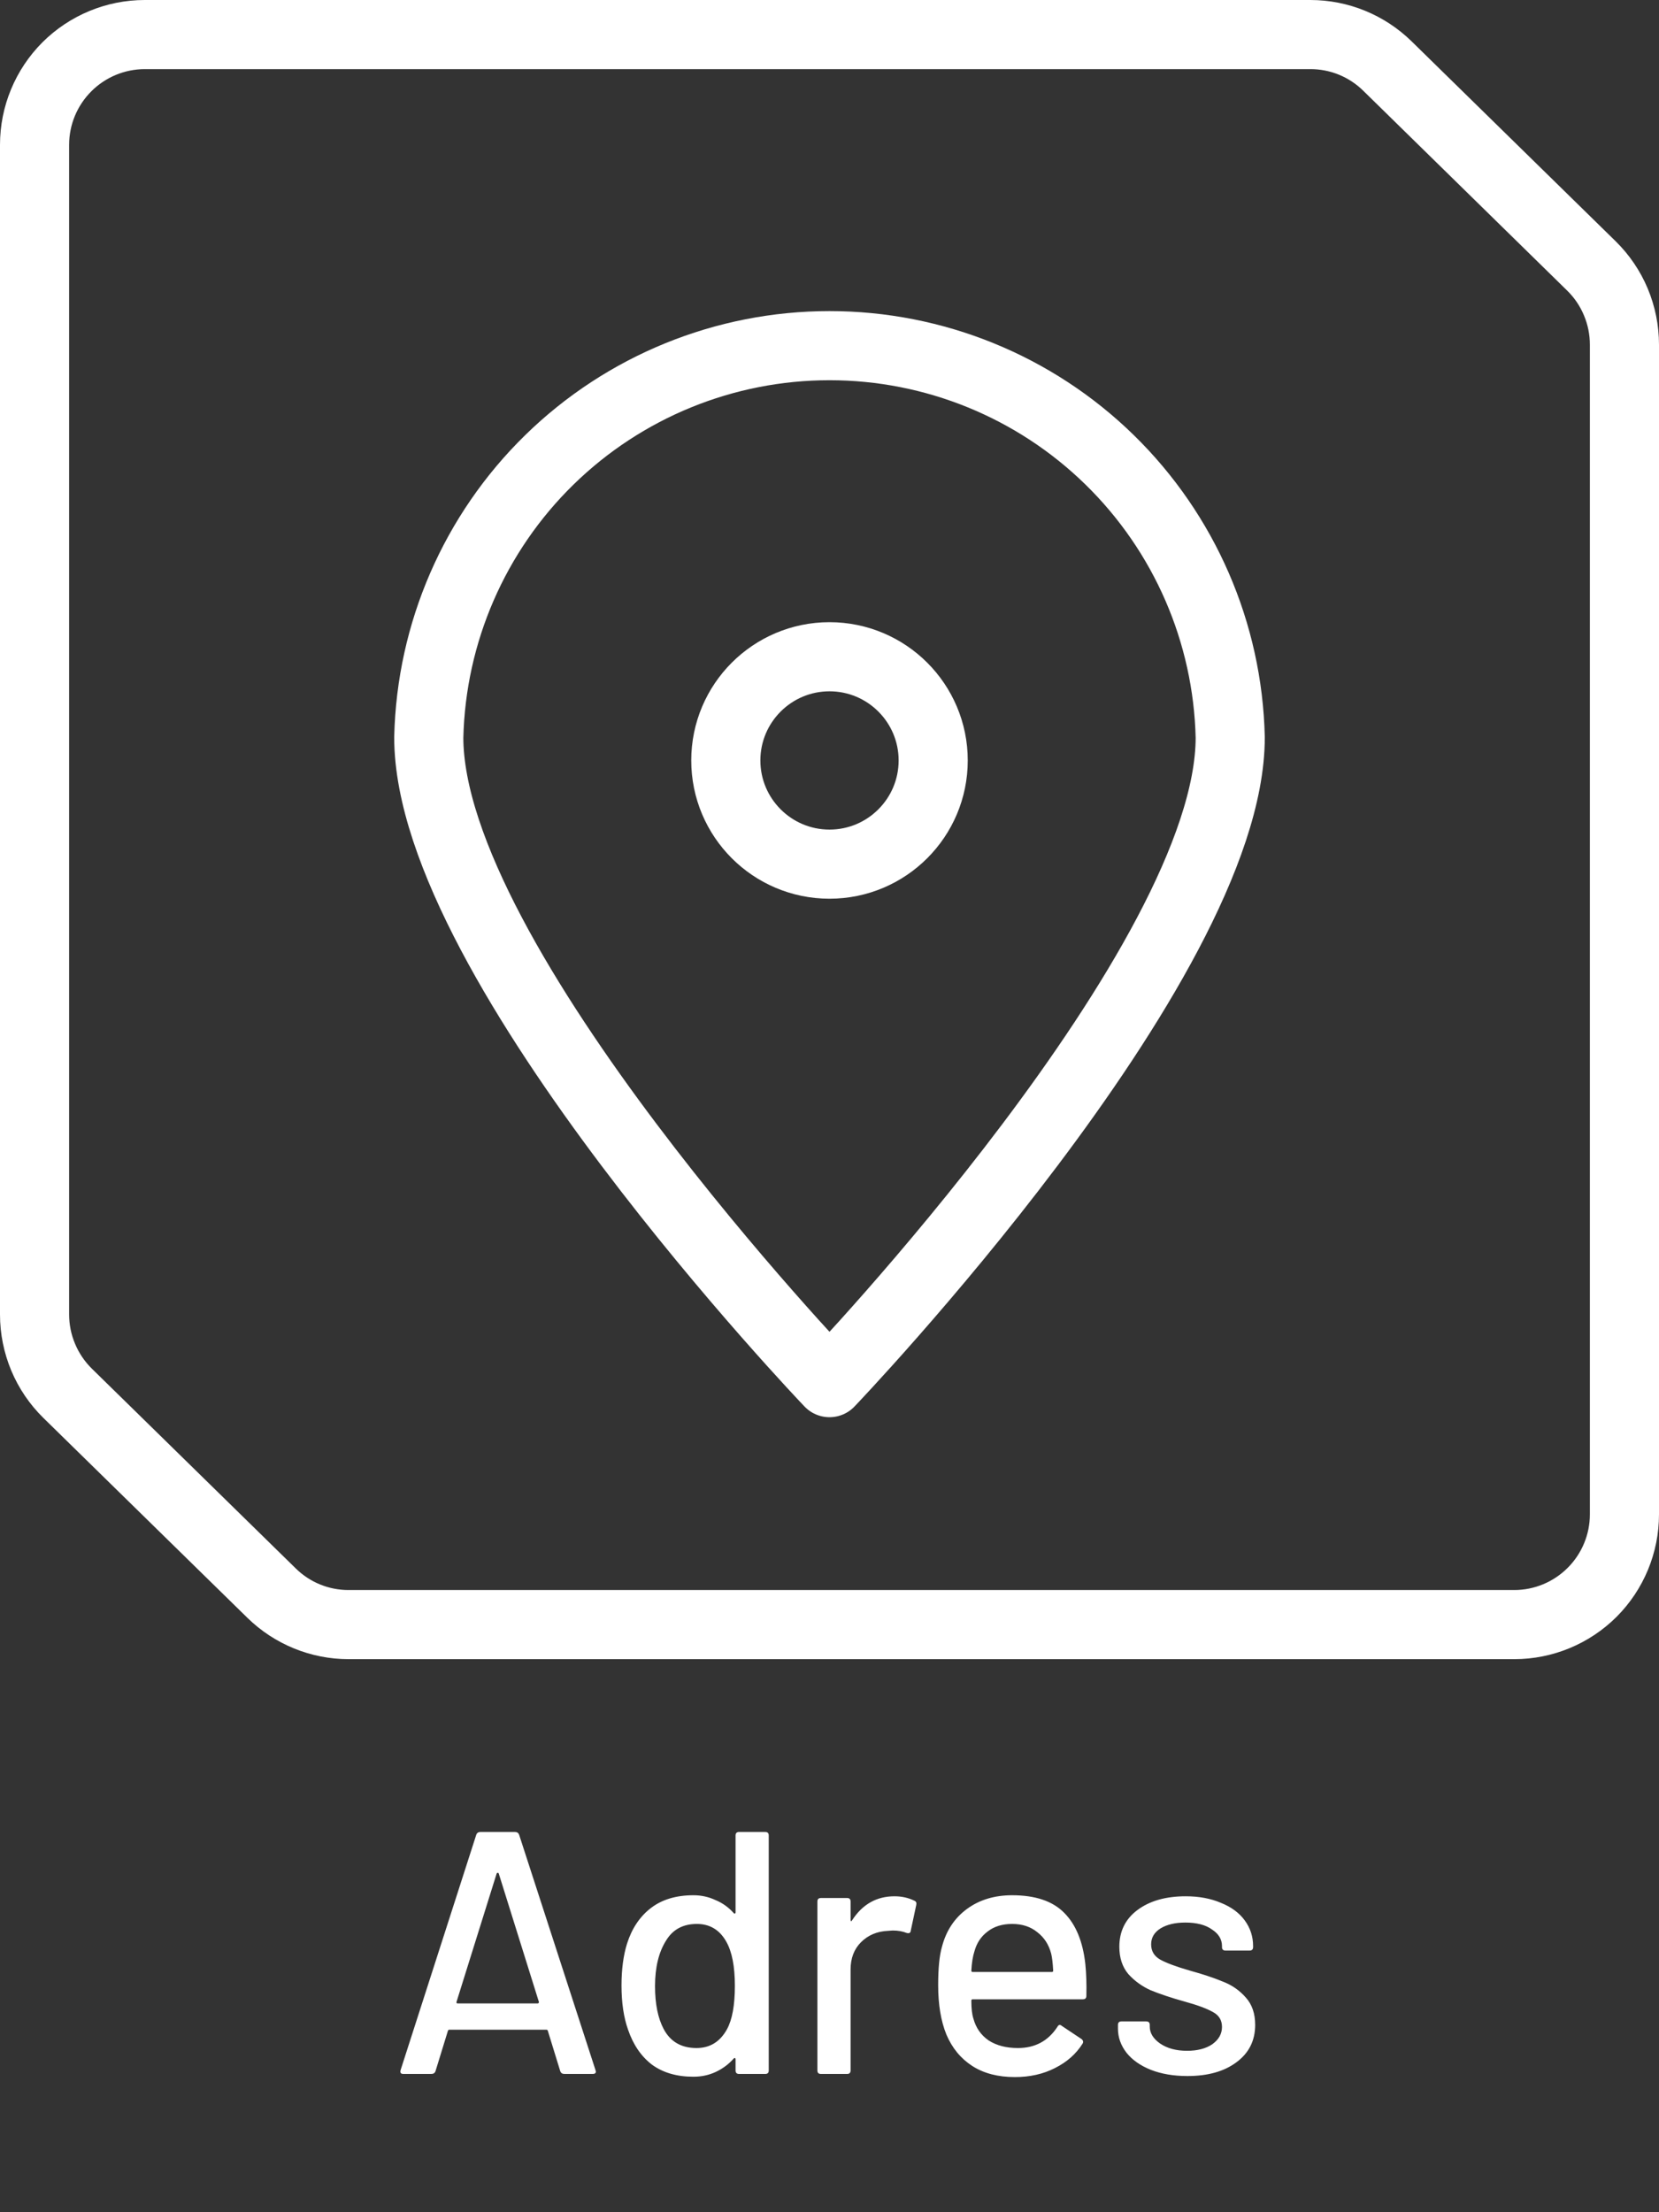 <svg width="24" height="32" viewBox="0 0 24 32" fill="none" xmlns="http://www.w3.org/2000/svg">
<rect x="0" y="0" width="24" height="32" fill="#333333" stroke="none"/>
<path d="M12 12.5C12.828 12.5 13.5 11.828 13.5 11C13.5 10.172 12.828 9.5 12 9.5C11.172 9.5 10.5 10.172 10.5 11C10.5 11.828 11.172 12.5 12 12.5Z" stroke="white" stroke-linecap="round" stroke-linejoin="round"/>
<path d="M12 20C12 20 17.797 13.944 17.797 10.667C17.762 9.152 17.136 7.711 16.053 6.652C14.97 5.593 13.515 5 12 5C10.485 5 9.03 5.593 7.947 6.652C6.864 7.711 6.238 9.152 6.203 10.667C6.203 13.944 12 20 12 20Z" stroke="white" stroke-linecap="round" stroke-linejoin="round"/>
<path d="M18.956 1C19.243 0.999 19.518 1.112 19.722 1.313L22.672 4.204C22.776 4.306 22.858 4.427 22.914 4.561C22.971 4.696 23 4.84 23 4.985V21.906C23 22.196 22.884 22.474 22.679 22.679C22.474 22.884 22.196 23 21.906 23H5.044C4.757 23.001 4.482 22.888 4.278 22.687L1.328 19.797C1.224 19.694 1.142 19.573 1.086 19.439C1.029 19.304 1 19.16 1 19.015V2.094C1 1.804 1.116 1.526 1.321 1.321C1.526 1.116 1.804 1 2.094 1H18.956V1ZM18.956 0H2.094C1.539 2.65194e-05 1.006 0.221 0.613 0.613C0.221 1.006 2.65194e-05 1.539 0 2.094V19.015C1.0532e-05 19.294 0.056 19.569 0.163 19.826C0.271 20.083 0.429 20.316 0.628 20.511L3.578 23.401C3.97 23.785 4.496 24 5.044 24H21.906C22.461 24 22.994 23.779 23.387 23.387C23.779 22.994 24 22.461 24 21.906V4.985C24 4.706 23.944 4.431 23.837 4.174C23.729 3.917 23.571 3.684 23.372 3.489L20.422 0.599C20.03 0.215 19.504 0 18.956 0V0Z" fill="white"/>
<path d="M8.165 30C8.135 30 8.115 29.987 8.105 29.96L7.925 29.375C7.922 29.365 7.915 29.36 7.905 29.36H6.5C6.49 29.36 6.484 29.365 6.48 29.375L6.3 29.96C6.29 29.987 6.27 30 6.24 30H5.835C5.799 30 5.785 29.982 5.795 29.945L6.89 26.54C6.9 26.513 6.92 26.5 6.95 26.5H7.45C7.48 26.5 7.5 26.513 7.51 26.54L8.615 29.945L8.62 29.965C8.62 29.988 8.605 30 8.575 30H8.165ZM6.605 28.955C6.602 28.962 6.602 28.968 6.605 28.975C6.612 28.978 6.619 28.98 6.625 28.98H7.775C7.782 28.98 7.787 28.978 7.79 28.975C7.797 28.968 7.799 28.962 7.795 28.955L7.215 27.1C7.212 27.093 7.207 27.09 7.2 27.09C7.194 27.09 7.189 27.093 7.185 27.1L6.605 28.955ZM10.641 26.55C10.641 26.517 10.658 26.5 10.691 26.5H11.071C11.105 26.5 11.121 26.517 11.121 26.55V29.95C11.121 29.983 11.105 30 11.071 30H10.691C10.658 30 10.641 29.983 10.641 29.95V29.785C10.641 29.778 10.638 29.773 10.631 29.77C10.628 29.767 10.623 29.768 10.616 29.775C10.543 29.858 10.456 29.923 10.356 29.97C10.256 30.017 10.148 30.04 10.031 30.04C9.791 30.04 9.591 29.982 9.431 29.865C9.275 29.745 9.16 29.577 9.086 29.36C9.023 29.183 8.991 28.97 8.991 28.72C8.991 28.487 9.018 28.285 9.071 28.115C9.141 27.895 9.256 27.723 9.416 27.6C9.576 27.477 9.781 27.415 10.031 27.415C10.145 27.415 10.251 27.438 10.351 27.485C10.455 27.528 10.543 27.592 10.616 27.675C10.623 27.682 10.628 27.683 10.631 27.68C10.638 27.677 10.641 27.672 10.641 27.665V26.55ZM10.516 29.355C10.593 29.215 10.631 29.005 10.631 28.725C10.631 28.445 10.59 28.232 10.506 28.085C10.41 27.915 10.268 27.83 10.081 27.83C9.881 27.83 9.733 27.91 9.636 28.07C9.53 28.237 9.476 28.457 9.476 28.73C9.476 28.987 9.518 29.193 9.601 29.35C9.698 29.533 9.856 29.625 10.076 29.625C10.27 29.625 10.416 29.535 10.516 29.355ZM12.94 27.43C13.047 27.43 13.143 27.452 13.23 27.495C13.253 27.505 13.262 27.525 13.255 27.555L13.175 27.93C13.172 27.96 13.152 27.97 13.115 27.96C13.058 27.937 12.992 27.925 12.915 27.925L12.845 27.93C12.688 27.937 12.558 27.992 12.455 28.095C12.355 28.195 12.305 28.327 12.305 28.49V29.95C12.305 29.983 12.288 30 12.255 30H11.875C11.842 30 11.825 29.983 11.825 29.95V27.505C11.825 27.472 11.842 27.455 11.875 27.455H12.255C12.288 27.455 12.305 27.472 12.305 27.505V27.77C12.305 27.78 12.307 27.787 12.31 27.79C12.317 27.79 12.322 27.787 12.325 27.78C12.475 27.547 12.68 27.43 12.94 27.43ZM15.701 28.41C15.715 28.547 15.72 28.7 15.716 28.87C15.716 28.903 15.7 28.92 15.666 28.92H14.072C14.058 28.92 14.052 28.927 14.052 28.94C14.052 29.053 14.062 29.14 14.082 29.2C14.118 29.333 14.191 29.438 14.302 29.515C14.415 29.588 14.556 29.625 14.726 29.625C14.973 29.625 15.163 29.523 15.296 29.32C15.313 29.287 15.335 29.282 15.361 29.305L15.646 29.495C15.67 29.515 15.675 29.537 15.662 29.56C15.568 29.71 15.435 29.828 15.261 29.915C15.091 30.002 14.898 30.045 14.681 30.045C14.438 30.045 14.233 29.992 14.066 29.885C13.9 29.778 13.775 29.627 13.691 29.43C13.611 29.233 13.572 28.995 13.572 28.715C13.572 28.472 13.59 28.287 13.627 28.16C13.687 27.93 13.806 27.748 13.986 27.615C14.166 27.482 14.385 27.415 14.642 27.415C14.978 27.415 15.23 27.5 15.396 27.67C15.563 27.837 15.665 28.083 15.701 28.41ZM14.642 27.83C14.498 27.83 14.38 27.867 14.287 27.94C14.193 28.01 14.13 28.105 14.097 28.225C14.073 28.298 14.058 28.392 14.052 28.505C14.052 28.518 14.058 28.525 14.072 28.525H15.216C15.23 28.525 15.236 28.518 15.236 28.505C15.23 28.395 15.22 28.313 15.207 28.26C15.173 28.13 15.107 28.027 15.007 27.95C14.91 27.87 14.788 27.83 14.642 27.83ZM17.178 30.03C16.978 30.03 16.801 30 16.648 29.94C16.498 29.88 16.381 29.798 16.298 29.695C16.215 29.588 16.173 29.472 16.173 29.345V29.29C16.173 29.257 16.19 29.24 16.223 29.24H16.583C16.616 29.24 16.633 29.257 16.633 29.29V29.315C16.633 29.408 16.683 29.49 16.783 29.56C16.886 29.63 17.016 29.665 17.173 29.665C17.323 29.665 17.445 29.633 17.538 29.57C17.631 29.503 17.678 29.42 17.678 29.32C17.678 29.223 17.635 29.152 17.548 29.105C17.461 29.055 17.321 29.003 17.128 28.95C16.938 28.897 16.778 28.843 16.648 28.79C16.521 28.733 16.413 28.655 16.323 28.555C16.236 28.452 16.193 28.32 16.193 28.16C16.193 27.937 16.28 27.76 16.453 27.63C16.63 27.497 16.863 27.43 17.153 27.43C17.346 27.43 17.516 27.462 17.663 27.525C17.813 27.585 17.928 27.67 18.008 27.78C18.088 27.89 18.128 28.013 18.128 28.15V28.165C18.128 28.198 18.111 28.215 18.078 28.215H17.728C17.695 28.215 17.678 28.198 17.678 28.165V28.15C17.678 28.053 17.63 27.973 17.533 27.91C17.44 27.843 17.311 27.81 17.148 27.81C17.001 27.81 16.881 27.838 16.788 27.895C16.698 27.952 16.653 28.028 16.653 28.125C16.653 28.222 16.696 28.295 16.783 28.345C16.873 28.395 17.016 28.448 17.213 28.505C17.406 28.558 17.566 28.612 17.693 28.665C17.823 28.715 17.933 28.792 18.023 28.895C18.113 28.995 18.158 29.127 18.158 29.29C18.158 29.517 18.068 29.697 17.888 29.83C17.711 29.963 17.475 30.03 17.178 30.03Z" fill="white"/>
</svg>
